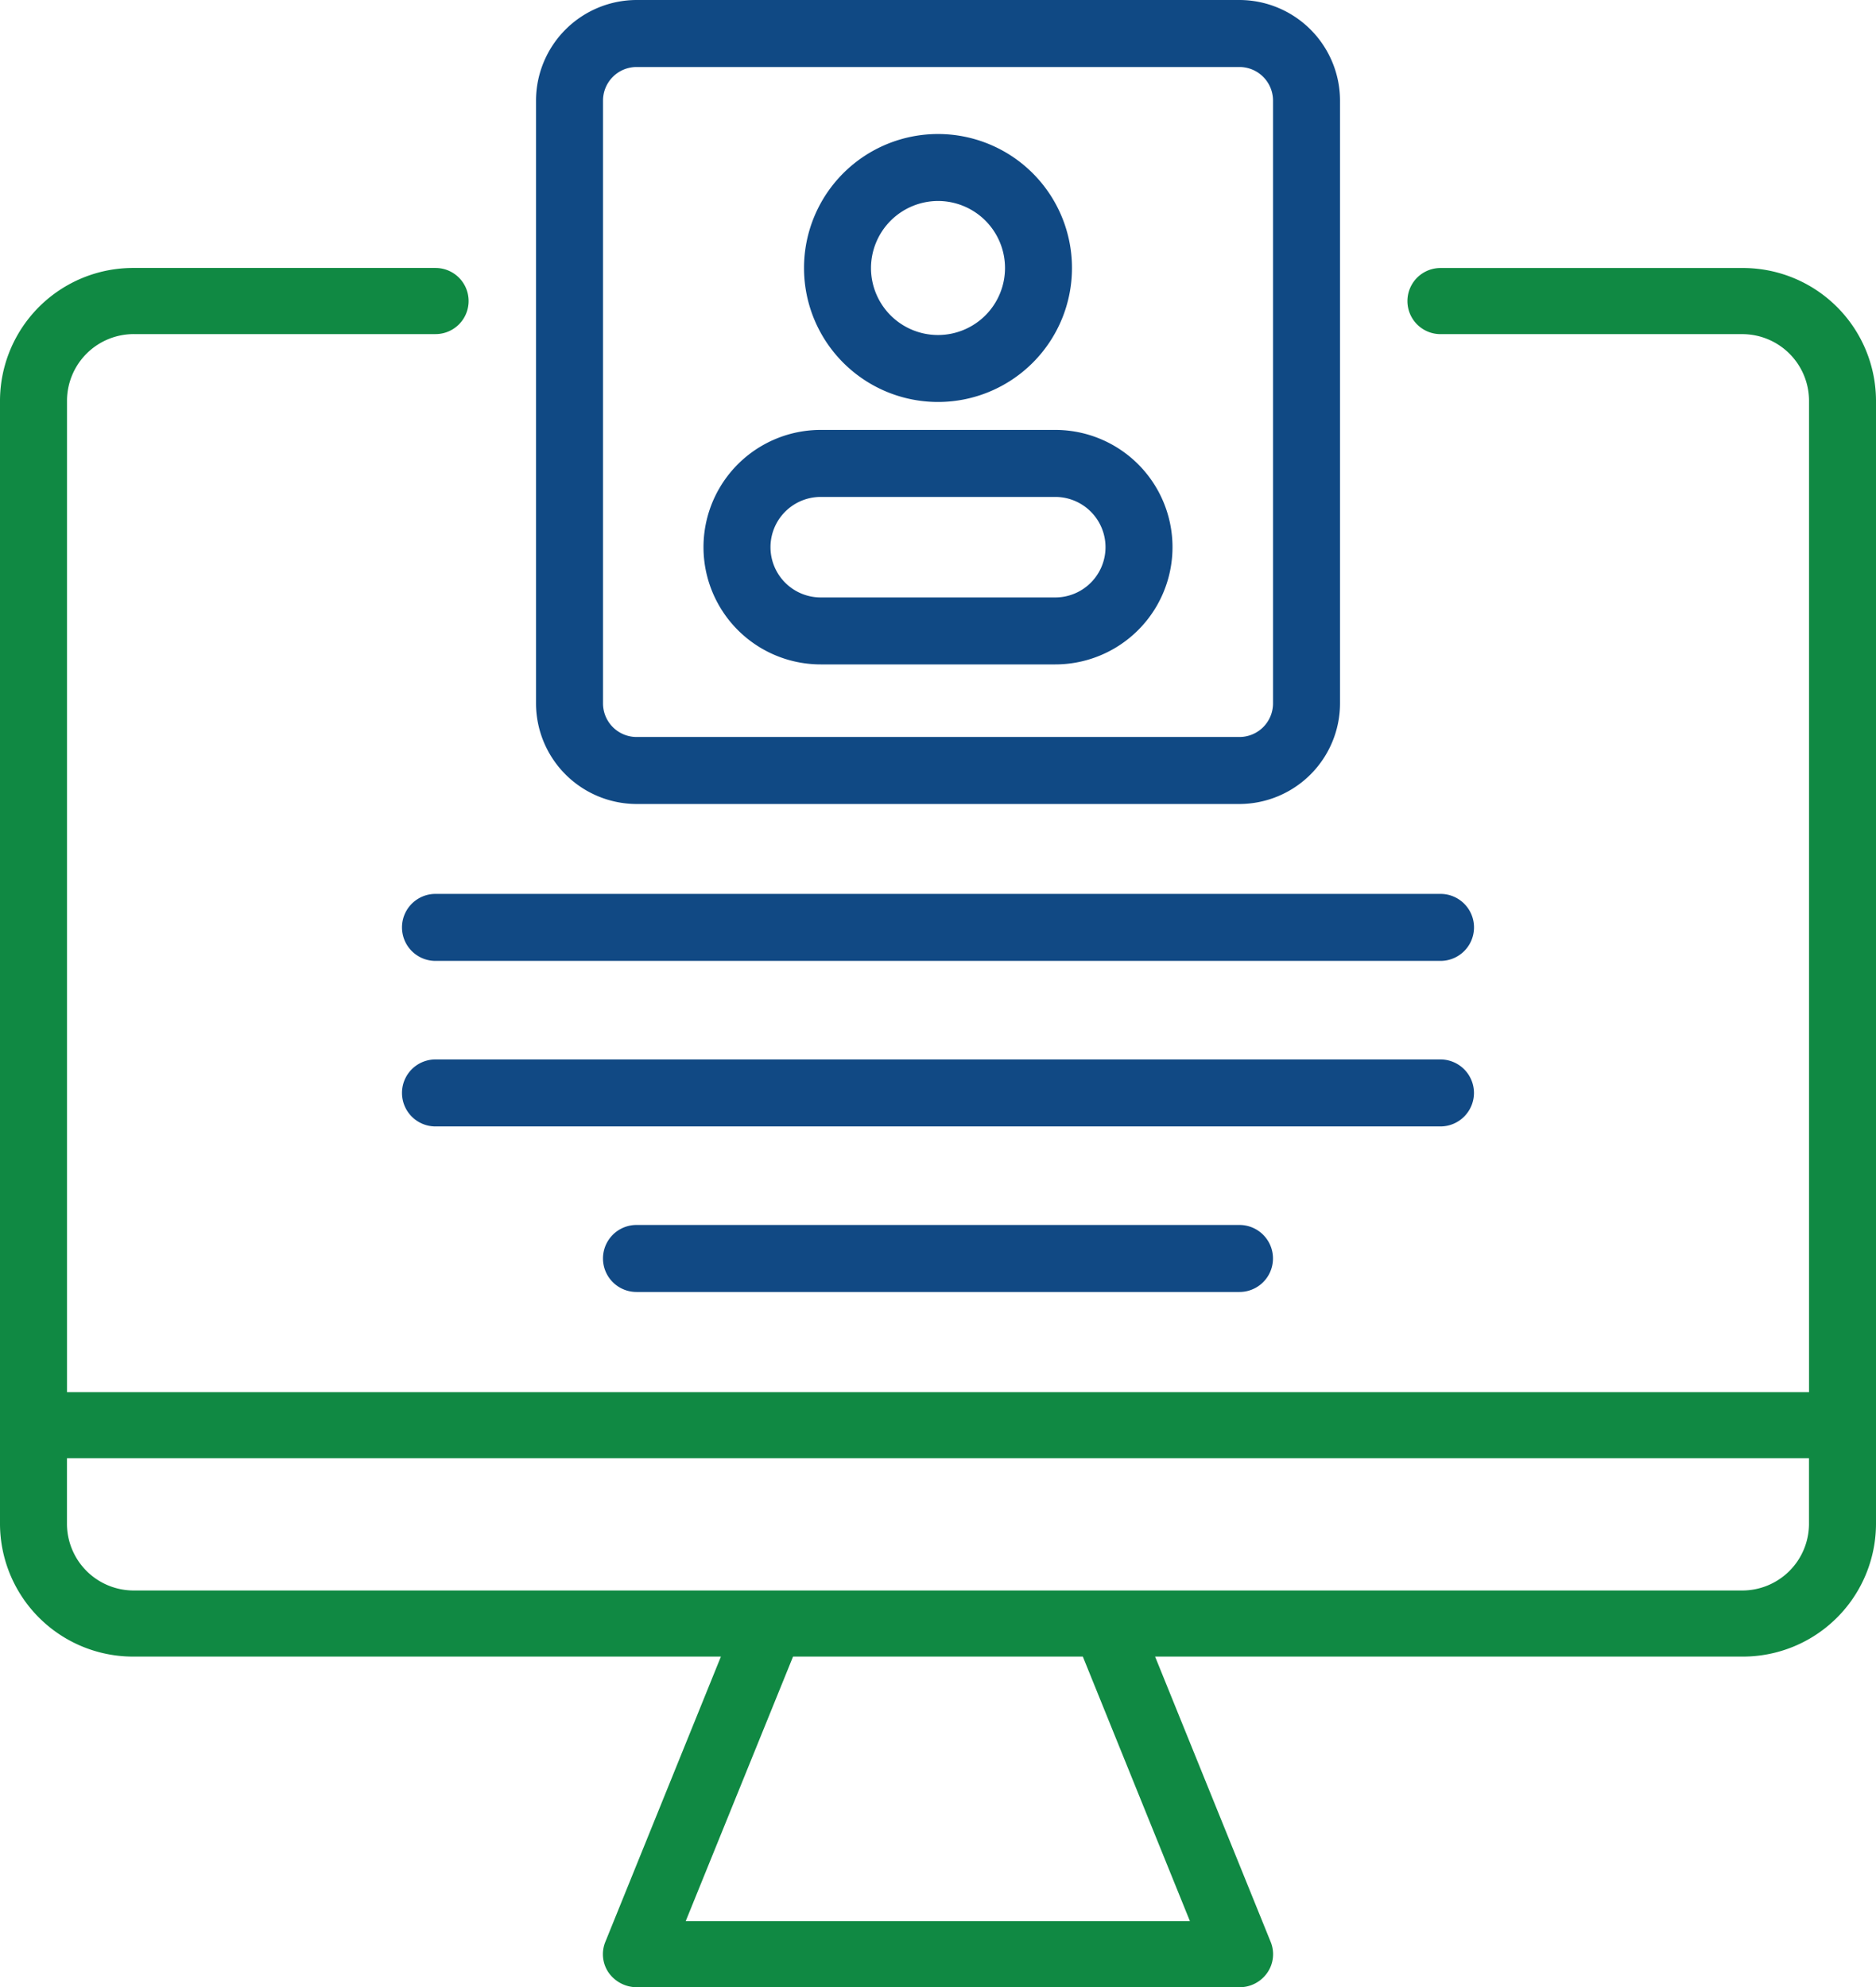 <?xml version="1.0" encoding="UTF-8"?> <svg xmlns="http://www.w3.org/2000/svg" width="47.2" height="50" viewBox="0 0 47.2 50"><g id="eligibility_icon3" transform="translate(-4 -2)"><path id="Path_71" data-name="Path 71" d="M47.829,10H40.243a.832.832,0,1,0,0,1.664h7.586a1.68,1.68,0,0,1,1.686,1.664V38.284H5.686V13.327a1.68,1.68,0,0,1,1.686-1.664h7.586a.832.832,0,1,0,0-1.664H7.371A3.349,3.349,0,0,0,4,13.327V41.611a3.349,3.349,0,0,0,3.371,3.327H22.138L19.23,52.117a.816.816,0,0,0,.084.774.867.867,0,0,0,.7.366H35.186a.845.845,0,0,0,.7-.366.818.818,0,0,0,.084-.774l-2.908-7.179H47.829A3.349,3.349,0,0,0,51.2,41.611V13.327A3.349,3.349,0,0,0,47.829,10ZM33.938,51.593H21.253l2.7-6.655h7.291Zm15.576-9.982a1.68,1.68,0,0,1-1.686,1.664H7.371a1.68,1.68,0,0,1-1.686-1.664V39.947H49.514Z" transform="translate(0 -1.257)" fill="#108943"></path><path id="Path_72" data-name="Path 72" d="M22.529,22.229H37.7A2.536,2.536,0,0,0,40.229,19.7V4.529A2.536,2.536,0,0,0,37.7,2H22.529A2.536,2.536,0,0,0,20,4.529V19.7A2.536,2.536,0,0,0,22.529,22.229Zm-.843-17.7a.845.845,0,0,1,.843-.843H37.7a.845.845,0,0,1,.843.843V19.7a.845.845,0,0,1-.843.843H22.529a.845.845,0,0,1-.843-.843Z" transform="translate(-2.514)" fill="#104984"></path><path id="Path_73" data-name="Path 73" d="M31.371,12.743A3.371,3.371,0,1,0,28,9.371,3.371,3.371,0,0,0,31.371,12.743Zm0-5.057a1.686,1.686,0,1,1-1.686,1.686A1.691,1.691,0,0,1,31.371,7.686Z" transform="translate(-3.771 -0.629)" fill="#104984"></path><path id="Path_74" data-name="Path 74" d="M27.95,20.9h5.9a2.95,2.95,0,1,0,0-5.9h-5.9a2.95,2.95,0,1,0,0,5.9Zm0-4.214h5.9a1.264,1.264,0,1,1,0,2.529h-5.9a1.264,1.264,0,1,1,0-2.529Z" transform="translate(-3.3 -2.183)" fill="#104984"></path><path id="Path_75" data-name="Path 75" d="M42.129,29H16.843a.843.843,0,0,0,0,1.686H42.129a.843.843,0,1,0,0-1.686Z" transform="translate(-1.886 -4.509)" fill="#114984"></path><path id="Path_76" data-name="Path 76" d="M42.971,34.843A.845.845,0,0,0,42.129,34H16.843a.843.843,0,1,0,0,1.686H42.129A.845.845,0,0,0,42.971,34.843Z" transform="translate(-1.886 -5.344)" fill="#114984"></path><path id="Path_77" data-name="Path 77" d="M22.843,39a.843.843,0,0,0,0,1.686H38.014a.843.843,0,0,0,0-1.686Z" transform="translate(-2.829 -6.179)" fill="#114984"></path></g></svg> 